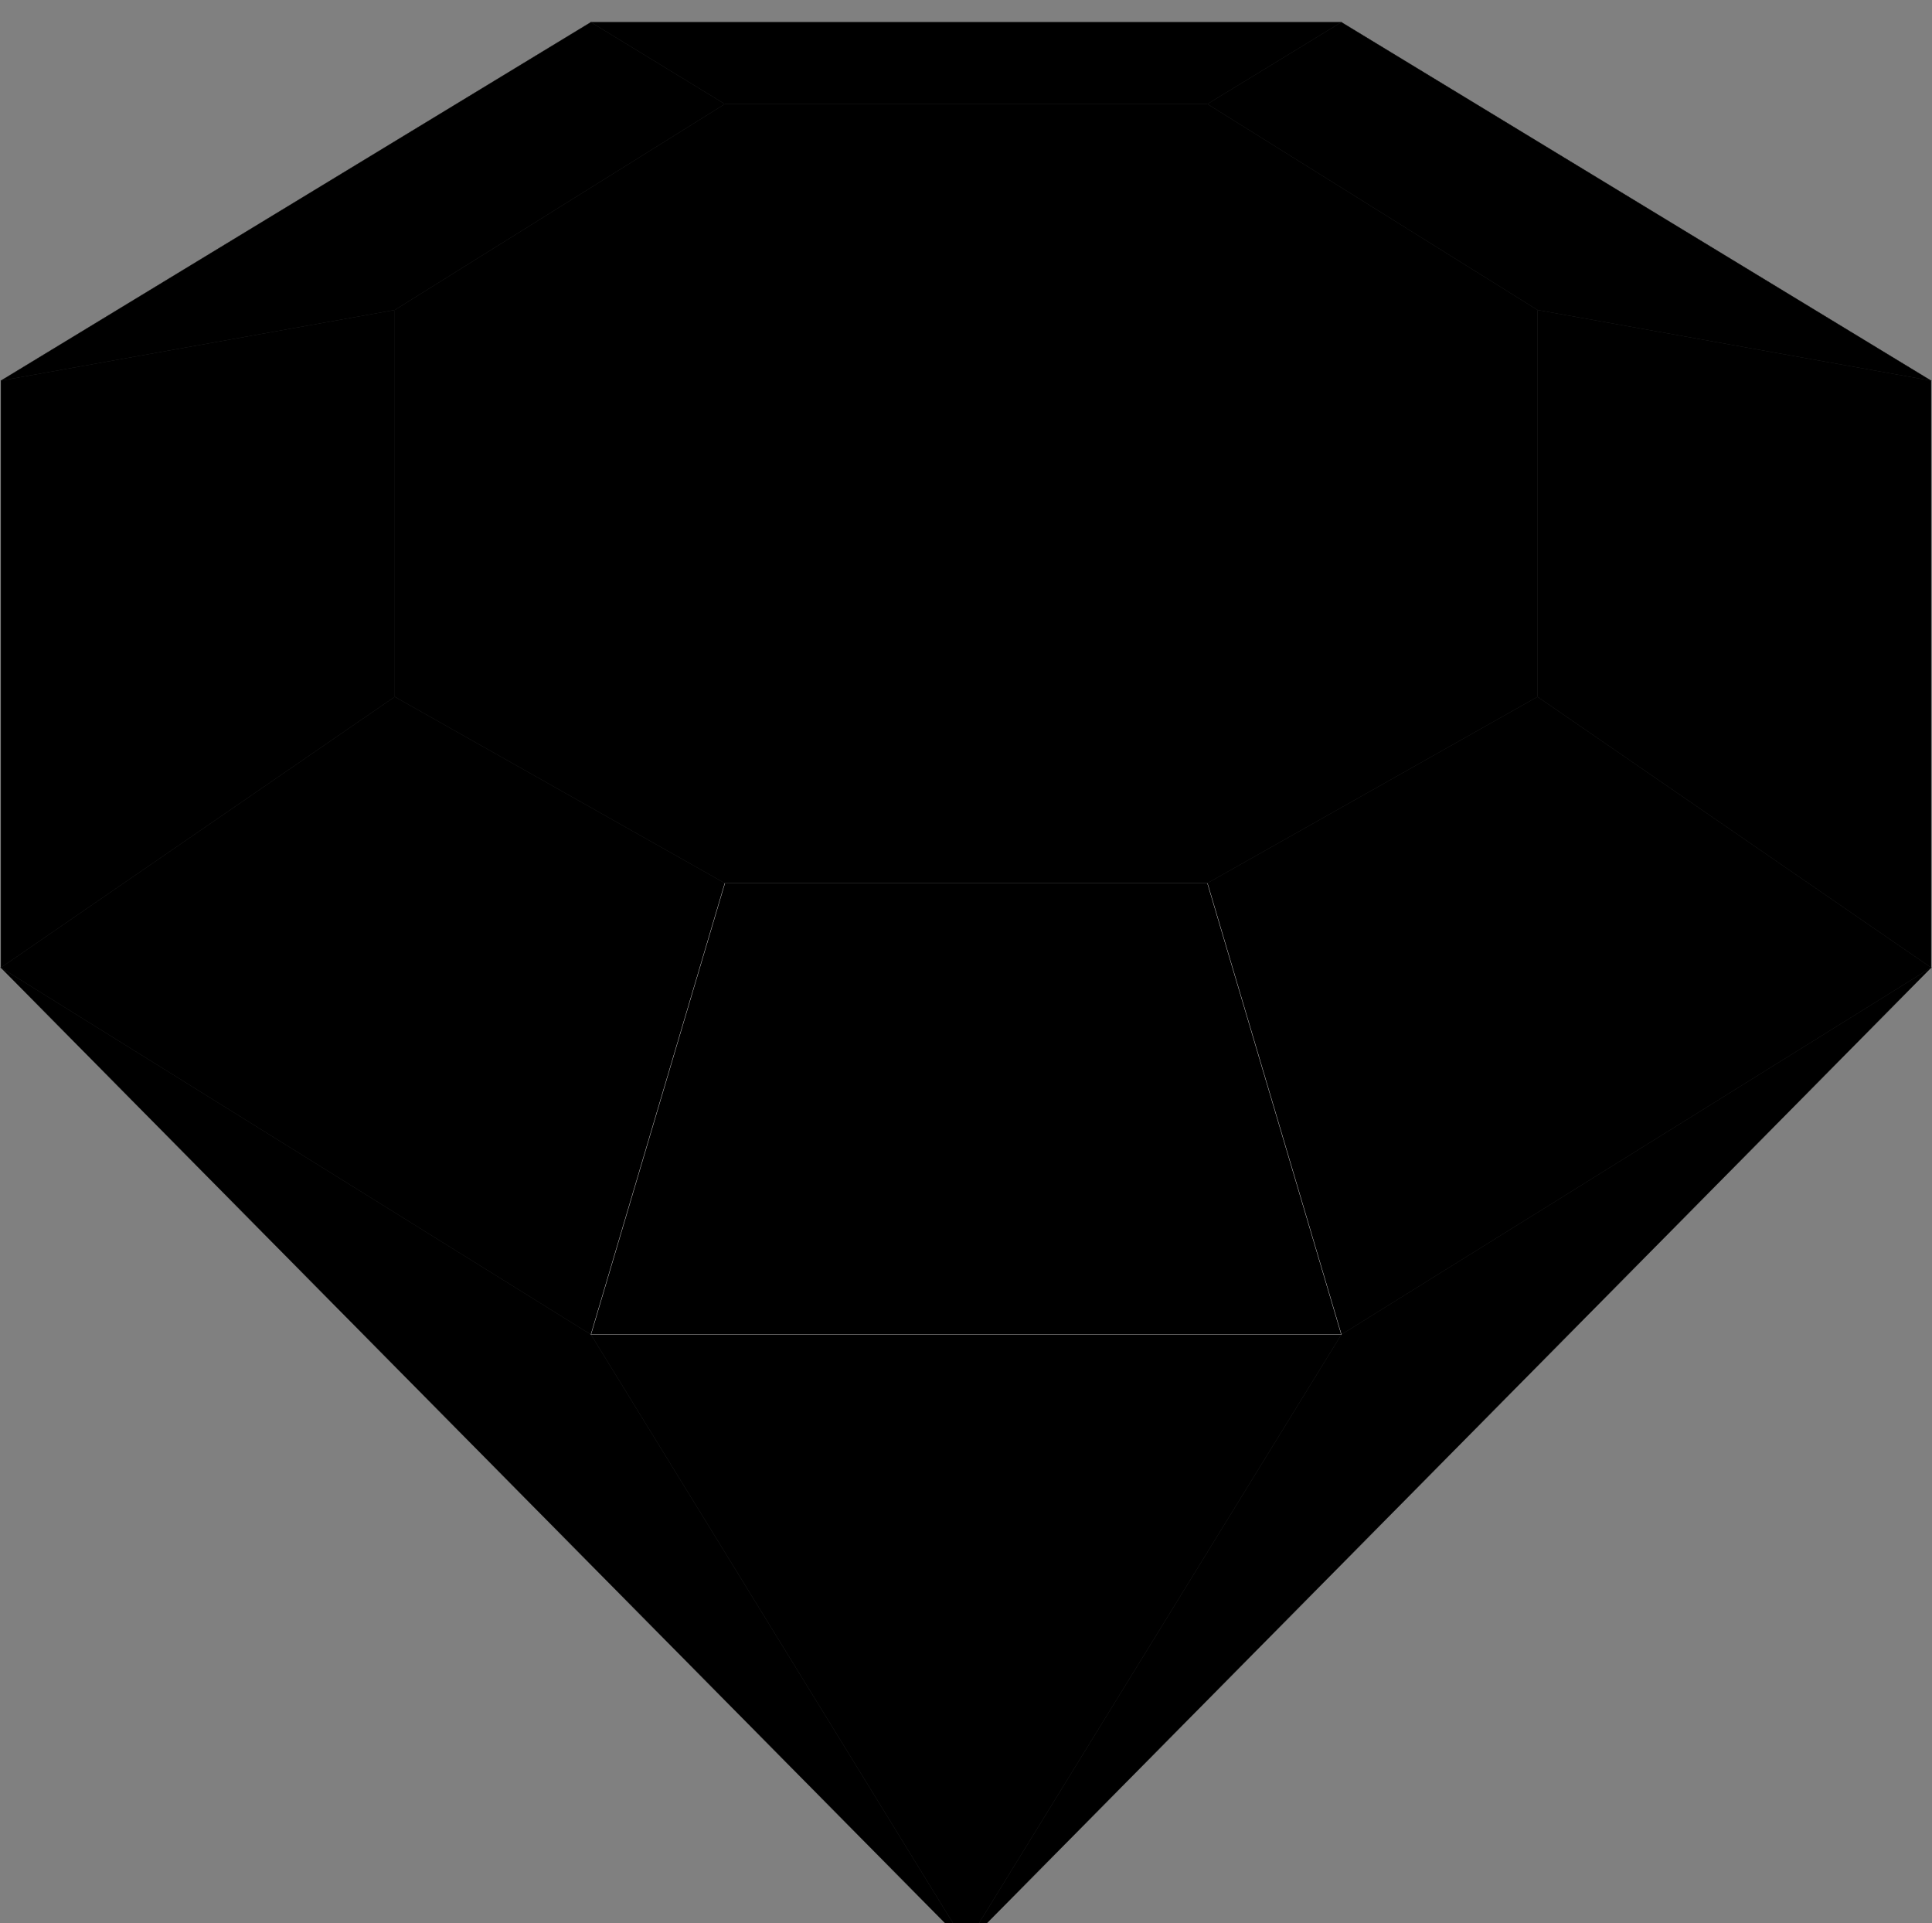 <?xml version="1.0"?><svg width="262.752" height="261.506" xmlns="http://www.w3.org/2000/svg">
 <rect width="100%" height="100%" fill="#808080" stroke="none"/>
 <title>black gem</title>
 <g>
  <title>Layer 1</title>
  <g externalResourcesRequired="false" id="Layer_1">
   <path d="m383.376,-42.583l0,260.964" fill="#000000" stroke="#000000" stroke-miterlimit="10" stroke-width="0.036" id="svg_3"/>
   <linearGradient id="XMLID_1_" x1="0.613" x2="0.387" y1="0.885" y2="0.343" gradientTransform="translate(189 -34) translate(90 -82) translate(-27 73) translate(-252 46)">
    <stop offset="0" stop-color="#00BBDF"/>
    <stop offset="1" stop-color="#00FFE8"/>
   </linearGradient>
   <path clip-rule="evenodd" d="m0.12,51.765l80.244,-48.744l18.216,11.124l-44.892,28.008l-53.568,9.612z" fill="#000000" fill-rule="evenodd" stroke="#000000" stroke-miterlimit="10" stroke-width="0.036" id="svg_6"/>
   <linearGradient id="XMLID_2_" x1="0.5" x2="0.5" y1="1" y2="0" gradientTransform="translate(189 -34) translate(90 -82) translate(-27 73) translate(-252 46)">
    <stop offset="0" stop-color="#5FFFF6"/>
    <stop offset="1" stop-color="#DFFCFF"/>
   </linearGradient>
   <path clip-rule="evenodd" d="m98.58,14.145l65.628,0l18.216,-11.124l-102.06,0l18.216,11.124z" fill="#000000" fill-rule="evenodd" stroke="#000000" stroke-miterlimit="10" stroke-width="0.036" id="svg_7"/>
   <linearGradient id="XMLID_3_" x1="0.388" x2="0.612" y1="0.885" y2="0.343" gradientTransform="translate(189 -34) translate(90 -82) translate(-27 73) translate(-252 46)">
    <stop offset="0" stop-color="#5FFFF6"/>
    <stop offset="1" stop-color="#DFFCFF"/>
   </linearGradient>
   <path clip-rule="evenodd" d="m164.208,14.145l44.892,28.008l53.532,9.612l-80.208,-48.744l-18.216,11.124z" fill="#000000" fill-rule="evenodd" stroke="#000000" stroke-miterlimit="10" stroke-width="0.036" id="svg_8"/>
   <linearGradient id="XMLID_4_" x1="-0" x2="1" y1="0.5" y2="0.5" gradientTransform="translate(189 -34) translate(90 -82) translate(-27 73) translate(-252 46)">
    <stop offset="0" stop-color="#5FFFF6"/>
    <stop offset="1" stop-color="#DFFCFF"/>
   </linearGradient>
   <path clip-rule="evenodd" d="m209.1,42.153l0,52.596l53.532,36.828l0,-79.812l-53.532,-9.612z" fill="#000000" fill-rule="evenodd" stroke="#000000" stroke-miterlimit="10" stroke-width="0.036" id="svg_9"/>
   <linearGradient id="XMLID_5_" x1="0.165" x2="0.636" y1="0.135" y2="0.771" gradientTransform="translate(189 -34) translate(90 -82) translate(-27 73) translate(-252 46)">
    <stop offset="0" stop-color="#5FFFF6"/>
    <stop offset="1" stop-color="#DFFCFF"/>
   </linearGradient>
   <path clip-rule="evenodd" d="m209.1,94.749l-44.892,25.344l18.216,61.38l80.208,-49.896l-53.532,-36.828z" fill="#000000" fill-rule="evenodd" stroke="#000000" stroke-miterlimit="10" stroke-width="0.036" id="svg_10"/>
   <linearGradient id="XMLID_6_" x1="-0.075" x2="1.01" y1="0.911" y2="0.012" gradientTransform="translate(189 -34) translate(90 -82) translate(-27 73) translate(-252 46)">
    <stop offset="0" stop-color="#5FFFF6"/>
    <stop offset="1" stop-color="#DFFCFF"/>
   </linearGradient>
   <path clip-rule="evenodd" d="m182.424,181.473l-51.048,82.908l131.256,-132.804l-80.208,49.896z" fill="#000000" fill-rule="evenodd" stroke="#000000" stroke-miterlimit="10" stroke-width="0.036" id="svg_11"/>
   <linearGradient id="XMLID_7_" x1="0.5" x2="0.5" y1="1" y2="-0" gradientTransform="translate(189 -34) translate(90 -82) translate(-27 73) translate(-252 46)">
    <stop offset="0" stop-color="#008BBF"/>
    <stop offset="1" stop-color="#7FFFF3"/>
   </linearGradient>
   <path clip-rule="evenodd" d="m182.424,181.473l-102.06,0l51.012,82.908l51.048,-82.908z" fill="#000000" fill-rule="evenodd" stroke="#000000" stroke-miterlimit="10" stroke-width="0.036" id="svg_12"/>
   <linearGradient id="XMLID_8_" x1="0.429" x2="0.571" y1="0.9" y2="0.1" gradientTransform="translate(189 -34) translate(90 -82) translate(-27 73) translate(-252 46)">
    <stop offset="0" stop-color="#00BBDF"/>
    <stop offset="1" stop-color="#00FFE8"/>
   </linearGradient>
   <path clip-rule="evenodd" d="m80.364,181.473l-80.244,-49.896l131.256,132.804l-51.012,-82.908z" fill="#000000" fill-rule="evenodd" stroke="#000000" stroke-miterlimit="10" stroke-width="0.036" id="svg_13"/>
   <linearGradient id="XMLID_9_" x1="1" x2="0" y1="0.5" y2="0.5" gradientTransform="translate(189 -34) translate(90 -82) translate(-27 73) translate(-252 46)">
    <stop offset="0" stop-color="#00BBDF"/>
    <stop offset="1" stop-color="#00FFE8"/>
   </linearGradient>
   <path clip-rule="evenodd" d="m53.688,42.153l-53.568,9.612l0,79.812l53.568,-36.828l0,-52.596z" fill="#000000" fill-rule="evenodd" stroke="#000000" stroke-miterlimit="10" stroke-width="0.036" id="svg_14"/>
   <linearGradient id="XMLID_10_" x1="0.555" x2="0.413" y1="0.002" y2="0.919" gradientTransform="translate(189 -34) translate(90 -82) translate(-27 73) translate(-252 46)">
    <stop offset="0" stop-color="#00BBDF"/>
    <stop offset="1" stop-color="#00FFE8"/>
   </linearGradient>
   <path clip-rule="evenodd" d="m53.688,94.749l44.892,25.344l-18.216,61.38l-80.244,-49.896l53.568,-36.828z" fill="#000000" fill-rule="evenodd" stroke="#000000" stroke-miterlimit="10" stroke-width="0.036" id="svg_15"/>
   <linearGradient id="XMLID_11_" x1="0.5" x2="0.5" y1="-0" y2="1" gradientTransform="translate(189 -34) translate(90 -82) translate(-27 73) translate(-252 46)">
    <stop offset="0" stop-color="#00BBDF"/>
    <stop offset="1" stop-color="#7FFFF8"/>
   </linearGradient>
   <path clip-rule="evenodd" d="m98.58,120.093l65.628,0l18.216,61.38l-102.06,0l18.216,-61.38z" fill="#000000" fill-rule="evenodd" stroke="#f9f7f7" stroke-miterlimit="10" stroke-width="0.036" id="svg_16"/>
   <linearGradient id="XMLID_12_" x1="0.21" x2="0.79" y1="1.019" y2="0.006" gradientTransform="translate(189 -34) translate(90 -82) translate(-27 73) translate(-252 46)">
    <stop offset="0" stop-color="#00BBDF"/>
    <stop offset="1" stop-color="#7FFFF8"/>
   </linearGradient>
   <path clip-rule="evenodd" d="m53.688,42.153l44.892,-28.008l65.628,0l44.892,28.008l0,26.316l0,26.28l-44.892,25.344l-65.628,0l-44.892,-25.344l0,-52.596z" fill="#000000" fill-rule="evenodd" stroke="#000000" stroke-miterlimit="10" stroke-width="0.036" id="svg_17"/>
  </g>
 </g>
</svg>